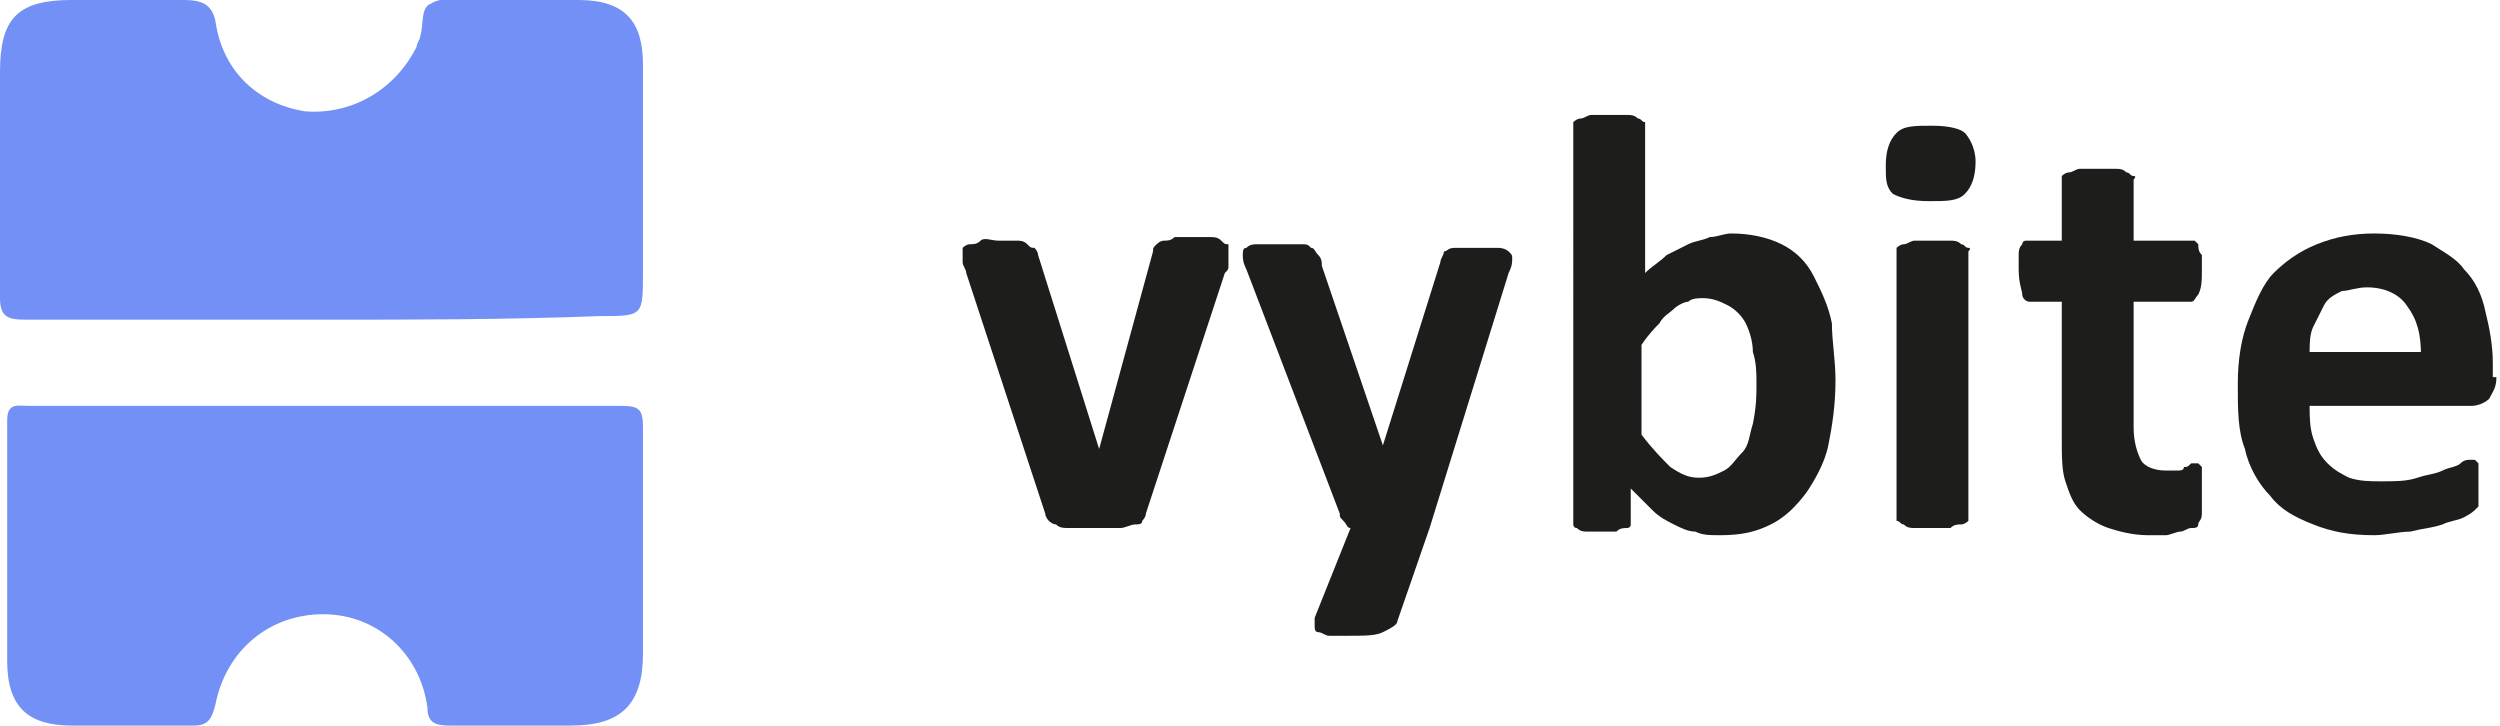 <?xml version="1.0" encoding="utf-8"?>
<!-- Generator: Adobe Illustrator 19.0.0, SVG Export Plug-In . SVG Version: 6.00 Build 0)  -->
<svg version="1.1" id="Layer_1" xmlns="http://www.w3.org/2000/svg" xmlns:xlink="http://www.w3.org/1999/xlink" x="0px" y="0px"
	 viewBox="0 0 69.6 20.2" style="enable-background:new 0 0 69.6 20.2;" xml:space="preserve">
<style type="text/css">
	.st0{fill:#7290F5;}
	.st1{fill:#1D1D1B;}
</style>
<g id="XMLID_4_">
	<g id="XMLID_69_">
		<path id="XMLID_71_" class="st0" d="M9,8.9c-2.8,0-5.6,0-8.3,0C0.2,8.9,0,8.8,0,8.3C0,6.2,0,4.1,0,2c0-1.5,0.5-2,2-2
			c1,0,2.1,0,3.1,0C5.6,0,5.9,0.1,6,0.6C6.2,2,7.2,2.9,8.5,3.1c1.3,0.1,2.5-0.6,3.1-1.8c0-0.1,0.1-0.2,0.1-0.3
			c0.1-0.3,0-0.8,0.3-0.9C12.3-0.1,12.8,0,13.2,0c1,0,2,0,2.9,0c1.3,0,1.8,0.6,1.8,1.8c0,1.9,0,3.9,0,5.8c0,1.2,0,1.2-1.2,1.2
			C14.1,8.9,11.5,8.9,9,8.9z"/>
		<path id="XMLID_70_" class="st0" d="M9,11.3c2.8,0,5.6,0,8.3,0c0.5,0,0.6,0.1,0.6,0.6c0,2.1,0,4.2,0,6.3c0,1.4-0.6,2-2,2
			c-1.1,0-2.3,0-3.4,0c-0.4,0-0.6-0.1-0.6-0.5c-0.2-1.5-1.4-2.6-2.9-2.6c-1.5,0-2.7,1-3,2.5c-0.1,0.4-0.2,0.6-0.6,0.6
			c-1.1,0-2.3,0-3.4,0c-1.2,0-1.8-0.5-1.8-1.8c0-2.2,0-4.5,0-6.7c0-0.5,0.3-0.4,0.6-0.4C3.4,11.3,6.2,11.3,9,11.3z"/>
	</g>
</g>
<g id="XMLID_3_">
	<path id="XMLID_45_" class="st1" d="M34.2,7C34.2,7,34.2,7,34.2,7c0,0.1,0,0.2,0,0.2c0,0,0,0.1,0,0.2s0,0.1-0.1,0.2l-2.2,6.7
		c0,0.1-0.1,0.2-0.1,0.2c0,0.1-0.1,0.1-0.2,0.1c-0.1,0-0.3,0.1-0.4,0.1c-0.2,0-0.4,0-0.7,0c-0.3,0-0.5,0-0.7,0c-0.2,0-0.3,0-0.4-0.1
		c-0.1,0-0.2-0.1-0.2-0.1s-0.1-0.1-0.1-0.2l-2.2-6.7c0-0.1-0.1-0.2-0.1-0.3s0-0.2,0-0.2c0,0,0-0.1,0-0.1c0-0.1,0-0.1,0-0.1
		c0,0,0.1-0.1,0.2-0.1s0.2,0,0.3-0.1s0.3,0,0.5,0c0.2,0,0.4,0,0.5,0c0.1,0,0.2,0,0.3,0.1s0.1,0.1,0.2,0.1c0,0,0.1,0.1,0.1,0.2
		l1.7,5.4l0,0.2l0-0.2L32.1,7c0-0.1,0-0.1,0.1-0.2c0,0,0.1-0.1,0.2-0.1s0.2,0,0.3-0.1c0.1,0,0.3,0,0.5,0c0.2,0,0.4,0,0.5,0
		c0.1,0,0.2,0,0.3,0.1s0.1,0.1,0.2,0.1C34.2,6.9,34.2,6.9,34.2,7z"/>
	<path id="XMLID_47_" class="st1" d="M39.8,14.7l-0.9,2.6c0,0.1-0.2,0.2-0.4,0.3c-0.2,0.1-0.5,0.1-1,0.1c-0.2,0-0.4,0-0.5,0
		s-0.2-0.1-0.3-0.1c-0.1,0-0.1-0.1-0.1-0.2c0-0.1,0-0.1,0-0.2l1-2.5c-0.1,0-0.1-0.1-0.2-0.2c-0.1-0.1-0.1-0.1-0.1-0.2l-2.6-6.8
		c-0.1-0.2-0.1-0.3-0.1-0.4s0-0.2,0.1-0.2c0.1-0.1,0.2-0.1,0.3-0.1c0.2,0,0.4,0,0.6,0c0.2,0,0.4,0,0.6,0s0.2,0,0.3,0.1
		c0.1,0,0.1,0.1,0.2,0.2s0.1,0.2,0.1,0.3l1.7,5h0l1.6-5.1c0-0.1,0.1-0.2,0.1-0.3c0.1,0,0.1-0.1,0.3-0.1c0.1,0,0.3,0,0.6,0
		c0.2,0,0.4,0,0.6,0c0.2,0,0.3,0.1,0.3,0.1c0.1,0.1,0.1,0.1,0.1,0.2s0,0.2-0.1,0.4L39.8,14.7z"/>
	<path id="XMLID_49_" class="st1" d="M51.1,10.6c0,0.7-0.1,1.3-0.2,1.8c-0.1,0.5-0.4,1-0.6,1.3c-0.3,0.4-0.6,0.7-1,0.9
		c-0.4,0.2-0.8,0.3-1.4,0.3c-0.3,0-0.5,0-0.7-0.1c-0.2,0-0.4-0.1-0.6-0.2c-0.2-0.1-0.4-0.2-0.6-0.4c-0.2-0.2-0.4-0.4-0.6-0.6v0.8
		c0,0.1,0,0.1,0,0.2s-0.1,0.1-0.1,0.1c-0.1,0-0.2,0-0.3,0.1c-0.1,0-0.3,0-0.4,0c-0.2,0-0.3,0-0.4,0c-0.1,0-0.2,0-0.3-0.1
		c-0.1,0-0.1-0.1-0.1-0.1c0,0,0-0.1,0-0.2V3.5c0-0.1,0-0.1,0-0.1c0,0,0.1-0.1,0.2-0.1c0.1,0,0.2-0.1,0.3-0.1c0.1,0,0.3,0,0.5,0
		s0.4,0,0.5,0c0.1,0,0.2,0,0.3,0.1c0.1,0,0.1,0.1,0.2,0.1c0,0,0,0.1,0,0.1v4.1c0.2-0.2,0.4-0.3,0.6-0.5c0.2-0.1,0.4-0.2,0.6-0.3
		c0.2-0.1,0.4-0.1,0.6-0.2c0.2,0,0.4-0.1,0.6-0.1c0.5,0,1,0.1,1.4,0.3c0.4,0.2,0.7,0.5,0.9,0.9c0.2,0.4,0.4,0.8,0.5,1.3
		C51,9.5,51.1,10,51.1,10.6z M48.9,10.7c0-0.3,0-0.6-0.1-0.9c0-0.3-0.1-0.6-0.2-0.8c-0.1-0.2-0.3-0.4-0.5-0.5
		c-0.2-0.1-0.4-0.2-0.7-0.2c-0.1,0-0.3,0-0.4,0.1c-0.1,0-0.3,0.1-0.4,0.2s-0.3,0.2-0.4,0.4c-0.1,0.1-0.3,0.3-0.5,0.6v2.5
		c0.3,0.4,0.6,0.7,0.8,0.9c0.3,0.2,0.5,0.3,0.8,0.3c0.3,0,0.5-0.1,0.7-0.2s0.3-0.3,0.5-0.5s0.2-0.5,0.3-0.8
		C48.9,11.3,48.9,11,48.9,10.7z"/>
	<path id="XMLID_52_" class="st1" d="M55,4.5c0,0.4-0.1,0.7-0.3,0.9c-0.2,0.2-0.5,0.2-1,0.2c-0.5,0-0.8-0.1-1-0.2
		c-0.2-0.2-0.2-0.4-0.2-0.8c0-0.4,0.1-0.7,0.3-0.9s0.5-0.2,1-0.2c0.5,0,0.8,0.1,0.9,0.2S55,4.1,55,4.5z M54.8,14.4
		c0,0.1,0,0.1,0,0.1c0,0-0.1,0.1-0.2,0.1s-0.2,0-0.3,0.1c-0.1,0-0.3,0-0.5,0s-0.4,0-0.5,0c-0.1,0-0.2,0-0.3-0.1
		c-0.1,0-0.1-0.1-0.2-0.1c0,0,0-0.1,0-0.1V7c0-0.1,0-0.1,0-0.1s0.1-0.1,0.2-0.1c0.1,0,0.2-0.1,0.3-0.1c0.1,0,0.3,0,0.5,0
		s0.4,0,0.5,0c0.1,0,0.2,0,0.3,0.1c0.1,0,0.1,0.1,0.2,0.1s0,0.1,0,0.1V14.4z"/>
	<path id="XMLID_55_" class="st1" d="M61.3,13.7c0,0.2,0,0.4,0,0.6s-0.1,0.2-0.1,0.3s-0.1,0.1-0.2,0.1c-0.1,0-0.2,0.1-0.3,0.1
		c-0.1,0-0.3,0.1-0.4,0.1c-0.2,0-0.3,0-0.5,0c-0.4,0-0.8-0.1-1.1-0.2c-0.3-0.1-0.6-0.3-0.8-0.5c-0.2-0.2-0.3-0.5-0.4-0.8
		c-0.1-0.3-0.1-0.7-0.1-1.2V8.4h-0.9c-0.1,0-0.2-0.1-0.2-0.2s-0.1-0.3-0.1-0.7c0-0.2,0-0.3,0-0.4c0-0.1,0-0.2,0.1-0.3
		c0-0.1,0.1-0.1,0.1-0.1c0,0,0.1,0,0.1,0h0.9V5c0-0.1,0-0.1,0-0.1s0.1-0.1,0.2-0.1c0.1,0,0.2-0.1,0.3-0.1s0.3,0,0.5,0
		c0.2,0,0.4,0,0.5,0s0.2,0,0.3,0.1c0.1,0,0.1,0.1,0.2,0.1s0,0.1,0,0.1v1.7H61c0.1,0,0.1,0,0.1,0c0,0,0.1,0.1,0.1,0.1
		c0,0.1,0,0.2,0.1,0.3c0,0.1,0,0.2,0,0.4c0,0.3,0,0.5-0.1,0.7c-0.1,0.1-0.1,0.2-0.2,0.2h-1.6v3.5c0,0.4,0.1,0.7,0.2,0.9
		c0.1,0.2,0.4,0.3,0.7,0.3c0.1,0,0.2,0,0.3,0s0.2,0,0.2-0.1c0.1,0,0.1,0,0.2-0.1c0,0,0.1,0,0.1,0c0,0,0.1,0,0.1,0
		c0,0,0.1,0.1,0.1,0.1c0,0.1,0,0.1,0,0.2C61.3,13.4,61.3,13.5,61.3,13.7z"/>
	<path id="XMLID_57_" class="st1" d="M69.5,10.5c0,0.3-0.1,0.4-0.2,0.6c-0.1,0.1-0.3,0.2-0.5,0.2h-4.5c0,0.3,0,0.6,0.1,0.9
		s0.2,0.5,0.4,0.7c0.2,0.2,0.4,0.3,0.6,0.4c0.3,0.1,0.6,0.1,0.9,0.1c0.4,0,0.7,0,1-0.1c0.3-0.1,0.5-0.1,0.7-0.2
		c0.2-0.1,0.4-0.1,0.5-0.2c0.1-0.1,0.2-0.1,0.3-0.1c0,0,0.1,0,0.1,0c0,0,0.1,0.1,0.1,0.1s0,0.1,0,0.2c0,0.1,0,0.2,0,0.3
		c0,0.1,0,0.2,0,0.3c0,0.1,0,0.2,0,0.2c0,0.1,0,0.1,0,0.2c0,0-0.1,0.1-0.1,0.1c0,0-0.1,0.1-0.3,0.2s-0.4,0.1-0.6,0.2
		c-0.3,0.1-0.5,0.1-0.9,0.2c-0.3,0-0.7,0.1-1,0.1c-0.7,0-1.2-0.1-1.7-0.3c-0.5-0.2-0.9-0.4-1.2-0.8c-0.3-0.3-0.6-0.8-0.7-1.3
		c-0.2-0.5-0.2-1.1-0.2-1.8c0-0.7,0.1-1.3,0.3-1.8s0.4-1,0.7-1.3s0.7-0.6,1.2-0.8c0.5-0.2,1-0.3,1.6-0.3c0.6,0,1.2,0.1,1.6,0.3
		C68,7,68.4,7.2,68.6,7.5c0.3,0.3,0.5,0.7,0.6,1.2c0.1,0.4,0.2,0.9,0.2,1.4V10.5z M67.4,9.9c0-0.6-0.1-1-0.4-1.4
		C66.8,8.2,66.4,8,65.9,8c-0.3,0-0.5,0.1-0.7,0.1c-0.2,0.1-0.4,0.2-0.5,0.4s-0.2,0.4-0.3,0.6s-0.1,0.5-0.1,0.7H67.4z"/>
</g>
<g id="XMLID_44_">
</g>
<g id="XMLID_60_">
</g>
<g id="XMLID_61_">
</g>
<g id="XMLID_62_">
</g>
<g id="XMLID_63_">
</g>
<g id="XMLID_64_">
</g>
</svg>
